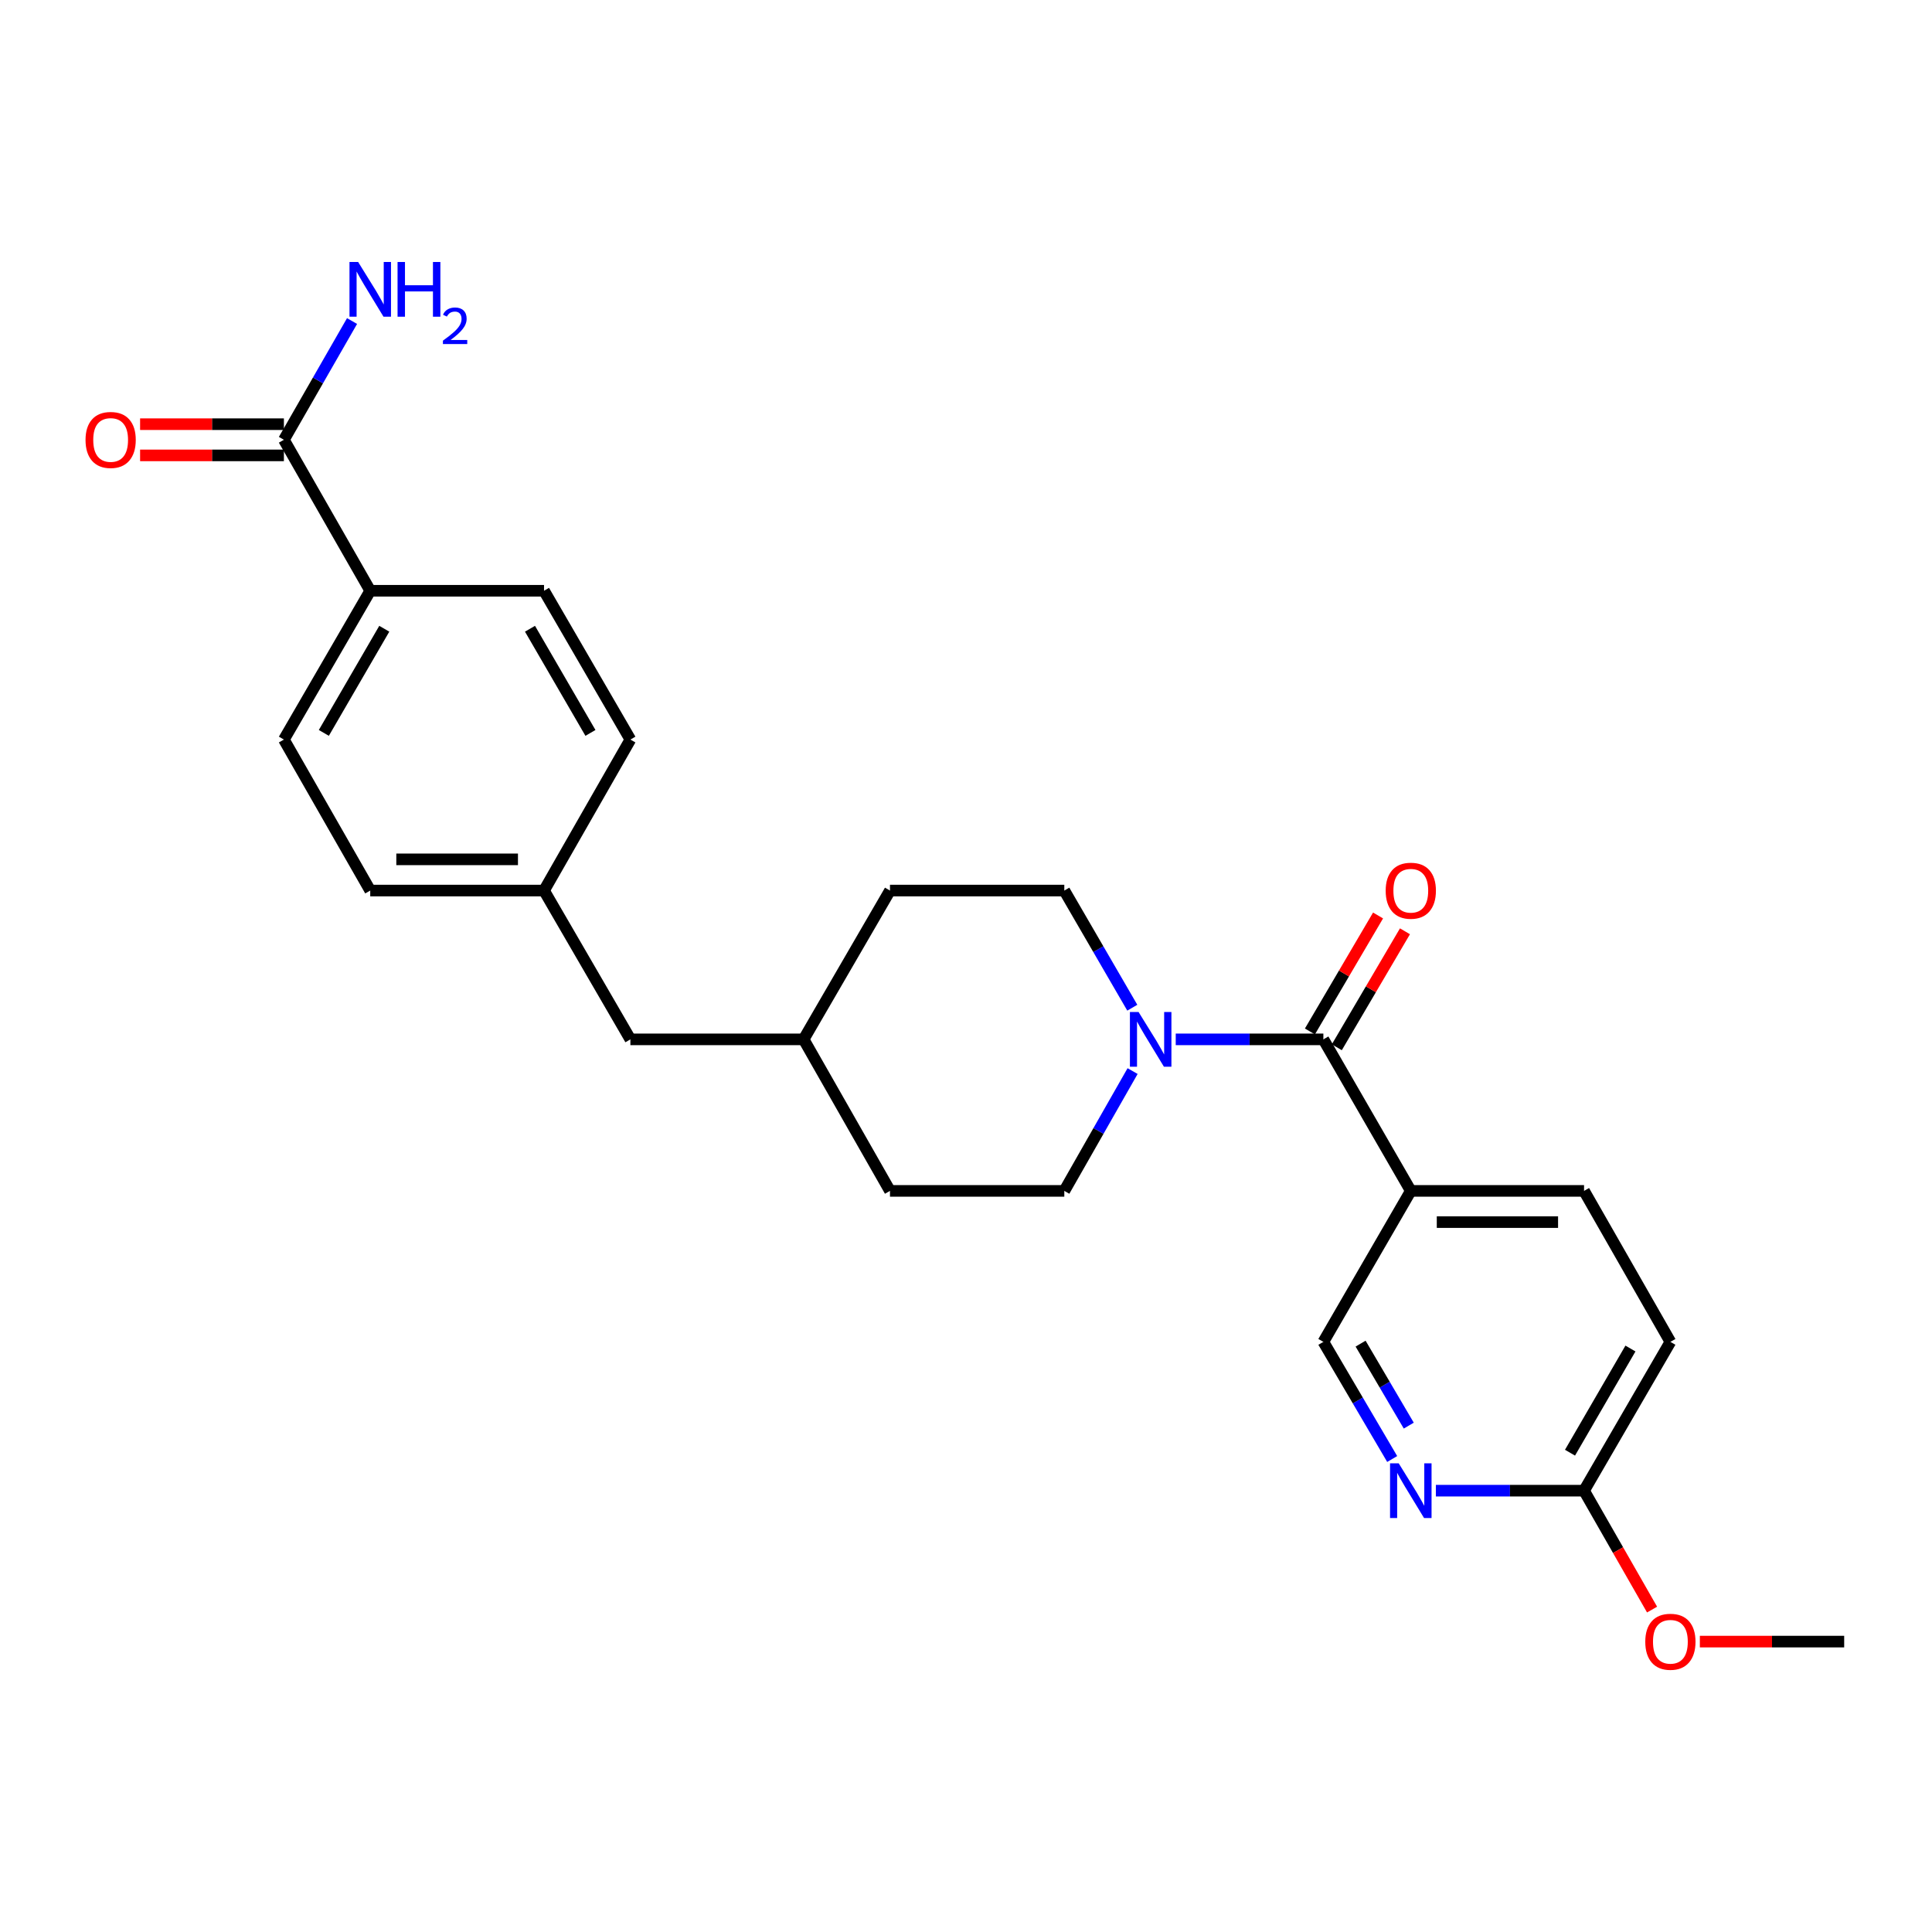 <?xml version='1.0' encoding='iso-8859-1'?>
<svg version='1.1' baseProfile='full'
              xmlns='http://www.w3.org/2000/svg'
                      xmlns:rdkit='http://www.rdkit.org/xml'
                      xmlns:xlink='http://www.w3.org/1999/xlink'
                  xml:space='preserve'
width='1000px' height='1000px' viewBox='0 0 1000 1000'>
<!-- END OF HEADER -->
<rect style='opacity:1.0;fill:#FFFFFF;stroke:none' width='1000' height='1000' x='0' y='0'> </rect>
<path class='bond-0' d='M 684.972,537.974 L 646.765,537.974' style='fill:none;fill-rule:evenodd;stroke:#000000;stroke-width:6px;stroke-linecap:butt;stroke-linejoin:miter;stroke-opacity:1' />
<path class='bond-0' d='M 646.765,537.974 L 608.558,537.974' style='fill:none;fill-rule:evenodd;stroke:#0000FF;stroke-width:6px;stroke-linecap:butt;stroke-linejoin:miter;stroke-opacity:1' />
<path class='bond-1' d='M 684.972,537.974 L 730.227,616.405' style='fill:none;fill-rule:evenodd;stroke:#000000;stroke-width:6px;stroke-linecap:butt;stroke-linejoin:miter;stroke-opacity:1' />
<path class='bond-7' d='M 691.935,542.065 L 709.57,512.051' style='fill:none;fill-rule:evenodd;stroke:#000000;stroke-width:6px;stroke-linecap:butt;stroke-linejoin:miter;stroke-opacity:1' />
<path class='bond-7' d='M 709.57,512.051 L 727.206,482.036' style='fill:none;fill-rule:evenodd;stroke:#FF0000;stroke-width:6px;stroke-linecap:butt;stroke-linejoin:miter;stroke-opacity:1' />
<path class='bond-7' d='M 678.008,533.882 L 695.644,503.868' style='fill:none;fill-rule:evenodd;stroke:#000000;stroke-width:6px;stroke-linecap:butt;stroke-linejoin:miter;stroke-opacity:1' />
<path class='bond-7' d='M 695.644,503.868 L 713.279,473.853' style='fill:none;fill-rule:evenodd;stroke:#FF0000;stroke-width:6px;stroke-linecap:butt;stroke-linejoin:miter;stroke-opacity:1' />
<path class='bond-8' d='M 586.227,554.391 L 568.556,585.398' style='fill:none;fill-rule:evenodd;stroke:#0000FF;stroke-width:6px;stroke-linecap:butt;stroke-linejoin:miter;stroke-opacity:1' />
<path class='bond-8' d='M 568.556,585.398 L 550.885,616.405' style='fill:none;fill-rule:evenodd;stroke:#000000;stroke-width:6px;stroke-linecap:butt;stroke-linejoin:miter;stroke-opacity:1' />
<path class='bond-9' d='M 586.074,521.587 L 568.479,491.269' style='fill:none;fill-rule:evenodd;stroke:#0000FF;stroke-width:6px;stroke-linecap:butt;stroke-linejoin:miter;stroke-opacity:1' />
<path class='bond-9' d='M 568.479,491.269 L 550.885,460.951' style='fill:none;fill-rule:evenodd;stroke:#000000;stroke-width:6px;stroke-linecap:butt;stroke-linejoin:miter;stroke-opacity:1' />
<path class='bond-4' d='M 730.227,616.405 L 684.972,694.549' style='fill:none;fill-rule:evenodd;stroke:#000000;stroke-width:6px;stroke-linecap:butt;stroke-linejoin:miter;stroke-opacity:1' />
<path class='bond-10' d='M 730.227,616.405 L 819.902,616.405' style='fill:none;fill-rule:evenodd;stroke:#000000;stroke-width:6px;stroke-linecap:butt;stroke-linejoin:miter;stroke-opacity:1' />
<path class='bond-10' d='M 743.678,632.558 L 806.451,632.558' style='fill:none;fill-rule:evenodd;stroke:#000000;stroke-width:6px;stroke-linecap:butt;stroke-linejoin:miter;stroke-opacity:1' />
<path class='bond-2' d='M 146.946,227.632 L 191.636,305.776' style='fill:none;fill-rule:evenodd;stroke:#000000;stroke-width:6px;stroke-linecap:butt;stroke-linejoin:miter;stroke-opacity:1' />
<path class='bond-11' d='M 146.946,219.556 L 109.729,219.556' style='fill:none;fill-rule:evenodd;stroke:#000000;stroke-width:6px;stroke-linecap:butt;stroke-linejoin:miter;stroke-opacity:1' />
<path class='bond-11' d='M 109.729,219.556 L 72.513,219.556' style='fill:none;fill-rule:evenodd;stroke:#FF0000;stroke-width:6px;stroke-linecap:butt;stroke-linejoin:miter;stroke-opacity:1' />
<path class='bond-11' d='M 146.946,235.708 L 109.729,235.708' style='fill:none;fill-rule:evenodd;stroke:#000000;stroke-width:6px;stroke-linecap:butt;stroke-linejoin:miter;stroke-opacity:1' />
<path class='bond-11' d='M 109.729,235.708 L 72.513,235.708' style='fill:none;fill-rule:evenodd;stroke:#FF0000;stroke-width:6px;stroke-linecap:butt;stroke-linejoin:miter;stroke-opacity:1' />
<path class='bond-14' d='M 146.946,227.632 L 164.583,196.901' style='fill:none;fill-rule:evenodd;stroke:#000000;stroke-width:6px;stroke-linecap:butt;stroke-linejoin:miter;stroke-opacity:1' />
<path class='bond-14' d='M 164.583,196.901 L 182.221,166.171' style='fill:none;fill-rule:evenodd;stroke:#0000FF;stroke-width:6px;stroke-linecap:butt;stroke-linejoin:miter;stroke-opacity:1' />
<path class='bond-3' d='M 720.595,755.178 L 702.783,724.864' style='fill:none;fill-rule:evenodd;stroke:#0000FF;stroke-width:6px;stroke-linecap:butt;stroke-linejoin:miter;stroke-opacity:1' />
<path class='bond-3' d='M 702.783,724.864 L 684.972,694.549' style='fill:none;fill-rule:evenodd;stroke:#000000;stroke-width:6px;stroke-linecap:butt;stroke-linejoin:miter;stroke-opacity:1' />
<path class='bond-3' d='M 729.178,737.901 L 716.71,716.681' style='fill:none;fill-rule:evenodd;stroke:#0000FF;stroke-width:6px;stroke-linecap:butt;stroke-linejoin:miter;stroke-opacity:1' />
<path class='bond-3' d='M 716.71,716.681 L 704.242,695.461' style='fill:none;fill-rule:evenodd;stroke:#000000;stroke-width:6px;stroke-linecap:butt;stroke-linejoin:miter;stroke-opacity:1' />
<path class='bond-25' d='M 743.209,771.571 L 781.555,771.571' style='fill:none;fill-rule:evenodd;stroke:#0000FF;stroke-width:6px;stroke-linecap:butt;stroke-linejoin:miter;stroke-opacity:1' />
<path class='bond-25' d='M 781.555,771.571 L 819.902,771.571' style='fill:none;fill-rule:evenodd;stroke:#000000;stroke-width:6px;stroke-linecap:butt;stroke-linejoin:miter;stroke-opacity:1' />
<path class='bond-5' d='M 191.636,305.776 L 146.946,382.798' style='fill:none;fill-rule:evenodd;stroke:#000000;stroke-width:6px;stroke-linecap:butt;stroke-linejoin:miter;stroke-opacity:1' />
<path class='bond-5' d='M 198.904,325.436 L 167.621,379.352' style='fill:none;fill-rule:evenodd;stroke:#000000;stroke-width:6px;stroke-linecap:butt;stroke-linejoin:miter;stroke-opacity:1' />
<path class='bond-27' d='M 191.636,305.776 L 281.589,305.776' style='fill:none;fill-rule:evenodd;stroke:#000000;stroke-width:6px;stroke-linecap:butt;stroke-linejoin:miter;stroke-opacity:1' />
<path class='bond-6' d='M 819.902,771.571 L 864.592,694.549' style='fill:none;fill-rule:evenodd;stroke:#000000;stroke-width:6px;stroke-linecap:butt;stroke-linejoin:miter;stroke-opacity:1' />
<path class='bond-6' d='M 812.634,751.912 L 843.917,697.996' style='fill:none;fill-rule:evenodd;stroke:#000000;stroke-width:6px;stroke-linecap:butt;stroke-linejoin:miter;stroke-opacity:1' />
<path class='bond-23' d='M 819.902,771.571 L 837.507,802.345' style='fill:none;fill-rule:evenodd;stroke:#000000;stroke-width:6px;stroke-linecap:butt;stroke-linejoin:miter;stroke-opacity:1' />
<path class='bond-23' d='M 837.507,802.345 L 855.112,833.119' style='fill:none;fill-rule:evenodd;stroke:#FF0000;stroke-width:6px;stroke-linecap:butt;stroke-linejoin:miter;stroke-opacity:1' />
<path class='bond-21' d='M 550.885,616.405 L 460.653,616.405' style='fill:none;fill-rule:evenodd;stroke:#000000;stroke-width:6px;stroke-linecap:butt;stroke-linejoin:miter;stroke-opacity:1' />
<path class='bond-20' d='M 550.885,460.951 L 460.653,460.951' style='fill:none;fill-rule:evenodd;stroke:#000000;stroke-width:6px;stroke-linecap:butt;stroke-linejoin:miter;stroke-opacity:1' />
<path class='bond-15' d='M 819.902,616.405 L 864.592,694.549' style='fill:none;fill-rule:evenodd;stroke:#000000;stroke-width:6px;stroke-linecap:butt;stroke-linejoin:miter;stroke-opacity:1' />
<path class='bond-12' d='M 281.589,305.776 L 326.288,382.798' style='fill:none;fill-rule:evenodd;stroke:#000000;stroke-width:6px;stroke-linecap:butt;stroke-linejoin:miter;stroke-opacity:1' />
<path class='bond-12' d='M 274.323,325.437 L 305.613,379.353' style='fill:none;fill-rule:evenodd;stroke:#000000;stroke-width:6px;stroke-linecap:butt;stroke-linejoin:miter;stroke-opacity:1' />
<path class='bond-13' d='M 146.946,382.798 L 191.636,460.951' style='fill:none;fill-rule:evenodd;stroke:#000000;stroke-width:6px;stroke-linecap:butt;stroke-linejoin:miter;stroke-opacity:1' />
<path class='bond-16' d='M 281.589,460.951 L 326.288,537.974' style='fill:none;fill-rule:evenodd;stroke:#000000;stroke-width:6px;stroke-linecap:butt;stroke-linejoin:miter;stroke-opacity:1' />
<path class='bond-18' d='M 281.589,460.951 L 326.288,382.798' style='fill:none;fill-rule:evenodd;stroke:#000000;stroke-width:6px;stroke-linecap:butt;stroke-linejoin:miter;stroke-opacity:1' />
<path class='bond-19' d='M 281.589,460.951 L 191.636,460.951' style='fill:none;fill-rule:evenodd;stroke:#000000;stroke-width:6px;stroke-linecap:butt;stroke-linejoin:miter;stroke-opacity:1' />
<path class='bond-19' d='M 268.096,444.799 L 205.129,444.799' style='fill:none;fill-rule:evenodd;stroke:#000000;stroke-width:6px;stroke-linecap:butt;stroke-linejoin:miter;stroke-opacity:1' />
<path class='bond-17' d='M 326.288,537.974 L 415.954,537.974' style='fill:none;fill-rule:evenodd;stroke:#000000;stroke-width:6px;stroke-linecap:butt;stroke-linejoin:miter;stroke-opacity:1' />
<path class='bond-22' d='M 460.653,460.951 L 415.954,537.974' style='fill:none;fill-rule:evenodd;stroke:#000000;stroke-width:6px;stroke-linecap:butt;stroke-linejoin:miter;stroke-opacity:1' />
<path class='bond-26' d='M 460.653,616.405 L 415.954,537.974' style='fill:none;fill-rule:evenodd;stroke:#000000;stroke-width:6px;stroke-linecap:butt;stroke-linejoin:miter;stroke-opacity:1' />
<path class='bond-24' d='M 879.841,849.689 L 917.193,849.689' style='fill:none;fill-rule:evenodd;stroke:#FF0000;stroke-width:6px;stroke-linecap:butt;stroke-linejoin:miter;stroke-opacity:1' />
<path class='bond-24' d='M 917.193,849.689 L 954.545,849.689' style='fill:none;fill-rule:evenodd;stroke:#000000;stroke-width:6px;stroke-linecap:butt;stroke-linejoin:miter;stroke-opacity:1' />
<path  class='atom-1' d='M 589.324 523.814
L 598.604 538.814
Q 599.524 540.294, 601.004 542.974
Q 602.484 545.654, 602.564 545.814
L 602.564 523.814
L 606.324 523.814
L 606.324 552.134
L 602.444 552.134
L 592.484 535.734
Q 591.324 533.814, 590.084 531.614
Q 588.884 529.414, 588.524 528.734
L 588.524 552.134
L 584.844 552.134
L 584.844 523.814
L 589.324 523.814
' fill='#0000FF'/>
<path  class='atom-4' d='M 723.967 757.411
L 733.247 772.411
Q 734.167 773.891, 735.647 776.571
Q 737.127 779.251, 737.207 779.411
L 737.207 757.411
L 740.967 757.411
L 740.967 785.731
L 737.087 785.731
L 727.127 769.331
Q 725.967 767.411, 724.727 765.211
Q 723.527 763.011, 723.167 762.331
L 723.167 785.731
L 719.487 785.731
L 719.487 757.411
L 723.967 757.411
' fill='#0000FF'/>
<path  class='atom-8' d='M 717.227 461.031
Q 717.227 454.231, 720.587 450.431
Q 723.947 446.631, 730.227 446.631
Q 736.507 446.631, 739.867 450.431
Q 743.227 454.231, 743.227 461.031
Q 743.227 467.911, 739.827 471.831
Q 736.427 475.711, 730.227 475.711
Q 723.987 475.711, 720.587 471.831
Q 717.227 467.951, 717.227 461.031
M 730.227 472.511
Q 734.547 472.511, 736.867 469.631
Q 739.227 466.711, 739.227 461.031
Q 739.227 455.471, 736.867 452.671
Q 734.547 449.831, 730.227 449.831
Q 725.907 449.831, 723.547 452.631
Q 721.227 455.431, 721.227 461.031
Q 721.227 466.751, 723.547 469.631
Q 725.907 472.511, 730.227 472.511
' fill='#FF0000'/>
<path  class='atom-12' d='M 44.271 227.712
Q 44.271 220.912, 47.631 217.112
Q 50.991 213.312, 57.271 213.312
Q 63.551 213.312, 66.911 217.112
Q 70.271 220.912, 70.271 227.712
Q 70.271 234.592, 66.871 238.512
Q 63.471 242.392, 57.271 242.392
Q 51.031 242.392, 47.631 238.512
Q 44.271 234.632, 44.271 227.712
M 57.271 239.192
Q 61.591 239.192, 63.911 236.312
Q 66.271 233.392, 66.271 227.712
Q 66.271 222.152, 63.911 219.352
Q 61.591 216.512, 57.271 216.512
Q 52.951 216.512, 50.591 219.312
Q 48.271 222.112, 48.271 227.712
Q 48.271 233.432, 50.591 236.312
Q 52.951 239.192, 57.271 239.192
' fill='#FF0000'/>
<path  class='atom-15' d='M 185.376 135.606
L 194.656 150.606
Q 195.576 152.086, 197.056 154.766
Q 198.536 157.446, 198.616 157.606
L 198.616 135.606
L 202.376 135.606
L 202.376 163.926
L 198.496 163.926
L 188.536 147.526
Q 187.376 145.606, 186.136 143.406
Q 184.936 141.206, 184.576 140.526
L 184.576 163.926
L 180.896 163.926
L 180.896 135.606
L 185.376 135.606
' fill='#0000FF'/>
<path  class='atom-15' d='M 205.776 135.606
L 209.616 135.606
L 209.616 147.646
L 224.096 147.646
L 224.096 135.606
L 227.936 135.606
L 227.936 163.926
L 224.096 163.926
L 224.096 150.846
L 209.616 150.846
L 209.616 163.926
L 205.776 163.926
L 205.776 135.606
' fill='#0000FF'/>
<path  class='atom-15' d='M 229.309 162.933
Q 229.995 161.164, 231.632 160.187
Q 233.269 159.184, 235.539 159.184
Q 238.364 159.184, 239.948 160.715
Q 241.532 162.246, 241.532 164.965
Q 241.532 167.737, 239.473 170.325
Q 237.44 172.912, 233.216 175.974
L 241.849 175.974
L 241.849 178.086
L 229.256 178.086
L 229.256 176.317
Q 232.741 173.836, 234.8 171.988
Q 236.885 170.14, 237.889 168.477
Q 238.892 166.813, 238.892 165.097
Q 238.892 163.302, 237.994 162.299
Q 237.097 161.296, 235.539 161.296
Q 234.034 161.296, 233.031 161.903
Q 232.028 162.51, 231.315 163.857
L 229.309 162.933
' fill='#0000FF'/>
<path  class='atom-24' d='M 851.592 849.769
Q 851.592 842.969, 854.952 839.169
Q 858.312 835.369, 864.592 835.369
Q 870.872 835.369, 874.232 839.169
Q 877.592 842.969, 877.592 849.769
Q 877.592 856.649, 874.192 860.569
Q 870.792 864.449, 864.592 864.449
Q 858.352 864.449, 854.952 860.569
Q 851.592 856.689, 851.592 849.769
M 864.592 861.249
Q 868.912 861.249, 871.232 858.369
Q 873.592 855.449, 873.592 849.769
Q 873.592 844.209, 871.232 841.409
Q 868.912 838.569, 864.592 838.569
Q 860.272 838.569, 857.912 841.369
Q 855.592 844.169, 855.592 849.769
Q 855.592 855.489, 857.912 858.369
Q 860.272 861.249, 864.592 861.249
' fill='#FF0000'/>
</svg>
